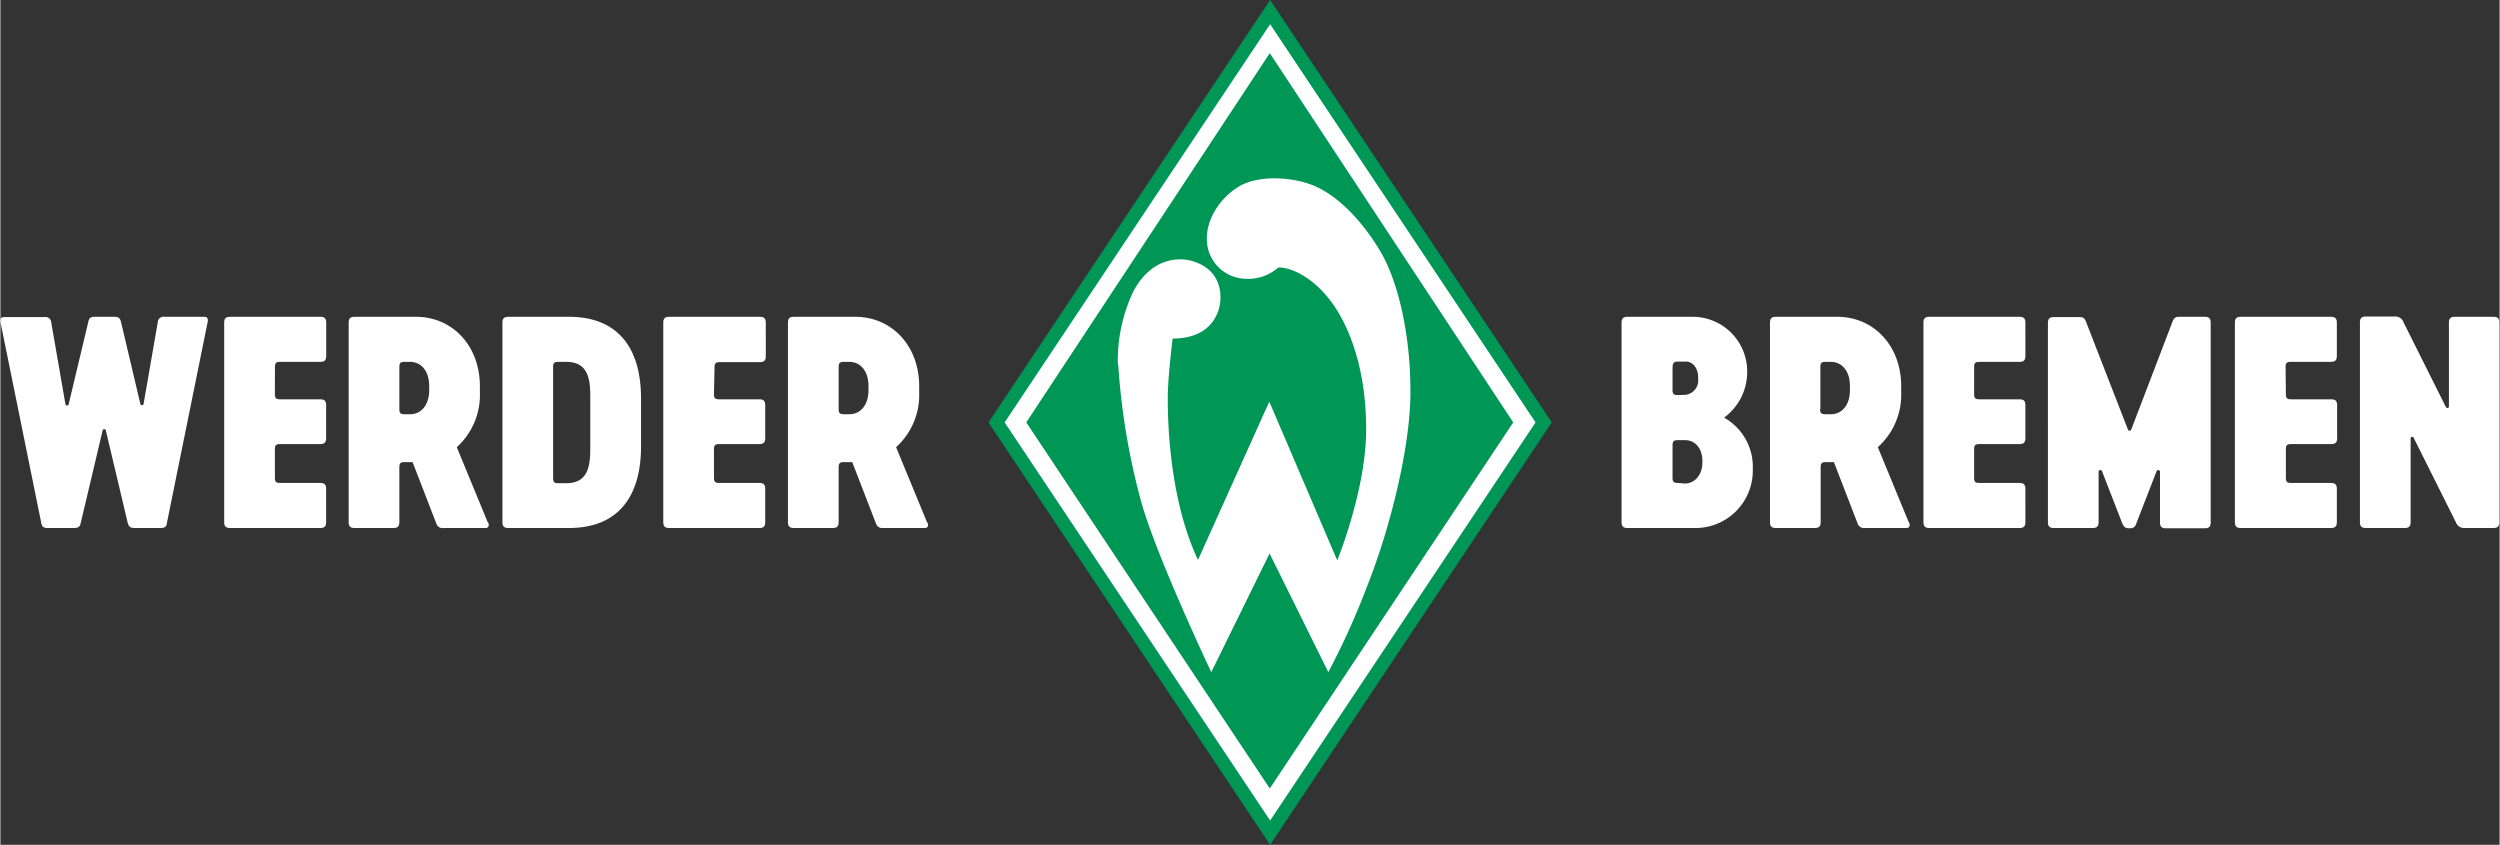 <?xml version="1.0" encoding="UTF-8"?>
<svg width="799px" height="270px" xmlns="http://www.w3.org/2000/svg" id="Ebene_1" data-name="Ebene 1" viewBox="0 0 355 120">
  <rect x="0" y="0" width="355" height="120" fill="#333333" stroke="none"/>
  <defs>
    <style>.cls-1{fill:#009655;}.cls-2{fill:#fff;}</style>
  </defs>
  <title>Zeichenfläche 1</title>
  <polygon class="cls-1" points="180.36 0 140.36 60 180.36 120 220.36 60 180.36 0"></polygon>
  <path class="cls-2" d="M158.73,51.76a22.77,22.77,0,0,1,2.14-10.24c1.22-2.43,3.54-4.86,7.14-4.67,1.3.07,5.28,1,5.3,5.41,0,2.06-1.23,5.83-6.8,5.83,0,0-.69,5.52-.69,8.4,0,2.55.05,14,4.29,23.05l10.13-22.49,9.65,22.55S194,69.57,194,61s-2.37-14.23-4.35-17.26c-2.83-4.34-6.47-5.85-8.15-5.73a6.45,6.45,0,0,1-4.62,1.59,5.64,5.64,0,0,1-5.51-5.79c0-2.61,1.72-5.52,4.39-7.22s7-1.46,9.87-.56c4.63,1.44,8.61,6.49,10.66,10.16,1.94,3.47,4,10.42,4,19.5,0,7.55-2.73,19-6.23,27.78a104.92,104.92,0,0,1-5.44,12l-8.34-16.85L172,95.48s-7.93-16.73-10-24.38a97.77,97.77,0,0,1-3.22-19.34"></path>
  <path class="cls-2" d="M180.36,3.44,142.65,60l37.71,56.55L218.06,60ZM180.31,112,145.72,60,180.31,7.55,214.89,60Z"></path>
  <path class="cls-2" d="M119.07,58.08V52.16c0-.6.16-.76.76-.76h.76c1.48,0,2.72,1.16,2.72,3.48v.48c0,2.32-1.24,3.48-2.72,3.48h-.76c-.6,0-.76-.16-.76-.76M131.63,74.2l-4.4-10.68a10,10,0,0,0,3.28-7.76v-.88c0-5.8-3.92-9.88-9.08-9.88h-8.72c-.6,0-.84.24-.84.84V74.16c0,.6.24.84.84.84h5.52c.6,0,.84-.24.84-.84V66.4c0-.6.16-.76.76-.76H121l3.4,8.8a.93.93,0,0,0,1,.56h5.92c.4,0,.56-.32.36-.8m-30.24-22c0-.6.16-.76.76-.76h5.68c.6,0,.84-.24.84-.84V45.84c0-.6-.24-.84-.84-.84H95c-.6,0-.84.24-.84.84V74.16c0,.6.24.84.84.84h12.8c.6,0,.84-.24.84-.84V69.44c0-.6-.24-.84-.84-.84h-5.68c-.6,0-.76-.16-.76-.76v-4c0-.6.16-.76.76-.76h5.68c.6,0,.84-.24.84-.84V57.56c0-.6-.24-.84-.84-.84h-5.68c-.6,0-.76-.16-.76-.76ZM83.79,63.64c0,2.52-.28,5-3.44,5H79.27c-.6,0-.76-.16-.76-.76V52.16c0-.6.16-.76.76-.76h1.08c3.16,0,3.44,2.44,3.44,5ZM80.75,45h-8.6c-.6,0-.84.24-.84.84V74.16c0,.6.24.84.84.84h8.6C88,75,91,70.24,91,63.4V56.6C91,49.76,88,45,80.75,45M56.67,58.08V52.16c0-.6.16-.76.76-.76h.76c1.48,0,2.72,1.16,2.72,3.48v.48c0,2.32-1.24,3.48-2.72,3.48h-.76c-.6,0-.76-.16-.76-.76M69.23,74.2l-4.4-10.68a10,10,0,0,0,3.28-7.76v-.88c0-5.8-3.92-9.88-9.08-9.88H50.31c-.6,0-.84.24-.84.84V74.16c0,.6.24.84.84.84h5.52c.6,0,.84-.24.84-.84V66.4c0-.6.16-.76.76-.76h1.12l3.4,8.8A.93.93,0,0,0,63,75h5.92c.4,0,.56-.32.36-.8M39,52.16c0-.6.16-.76.76-.76h5.68c.6,0,.84-.24.84-.84V45.84c0-.6-.24-.84-.84-.84H32.63c-.6,0-.84.24-.84.84V74.16c0,.6.24.84.84.84h12.8c.6,0,.84-.24.84-.84V69.44c0-.6-.24-.84-.84-.84H39.75c-.6,0-.76-.16-.76-.76v-4c0-.6.16-.76.76-.76h5.68c.6,0,.84-.24.84-.84V57.56c0-.6-.24-.84-.84-.84H39.75c-.6,0-.76-.16-.76-.76ZM6.83,75h3.6c.64,0,.88-.16,1-.8l3.08-13a.24.24,0,0,1,.48,0l3.08,13c.16.64.4.8,1,.8h3.6c.68,0,.92-.12,1-.8l5.76-28.4c.12-.64-.08-.8-.56-.8H23.35a.83.83,0,0,0-1,.8l-2,11.52a.24.24,0,0,1-.48,0L17.15,45.8c-.16-.68-.4-.8-1-.8H13.47c-.64,0-.88.12-1,.8L9.71,57.36a.24.24,0,0,1-.48,0l-2-11.52a.83.83,0,0,0-1-.8H.59c-.48,0-.68.16-.56.8L5.79,74.2c.12.68.36.8,1,.8"></path>
  <path class="cls-2" d="M354.16,45h-5.52c-.6,0-.84.24-.84.84V57.72c0,.28-.32.32-.44.08l-6-12a1.22,1.22,0,0,0-1.24-.84H336c-.6,0-.84.24-.84.84V74.16c0,.6.24.84.84.84h5.52c.6,0,.84-.24.84-.84V62.28c0-.28.32-.32.44-.08l6,12A1.22,1.22,0,0,0,350,75h4.12c.6,0,.84-.24.84-.84V45.84c0-.6-.24-.84-.84-.84m-29.52,7.16c0-.6.16-.76.76-.76h5.68c.6,0,.84-.24.84-.84V45.84c0-.6-.24-.84-.84-.84h-12.8c-.6,0-.84.24-.84.84V74.16c0,.6.24.84.84.84h12.8c.6,0,.84-.24.84-.84V69.44c0-.6-.24-.84-.84-.84H325.4c-.6,0-.76-.16-.76-.76v-4c0-.6.16-.76.76-.76h5.68c.6,0,.84-.24.84-.84V57.56c0-.6-.24-.84-.84-.84H325.4c-.6,0-.76-.16-.76-.76ZM291.68,75h5.52c.6,0,.84-.24.84-.84V67a.25.25,0,0,1,.48-.08l2.84,7.32c.2.52.4.8,1,.8h.08c.64,0,.84-.28,1-.8l2.84-7.32a.25.25,0,0,1,.48.08v7.2c0,.6.24.84.84.84h5.52c.6,0,.84-.24.84-.84V45.84c0-.6-.24-.84-.84-.84h-3.72c-.6,0-.76.4-.92.84L302.68,61a.25.25,0,0,1-.48,0l-5.88-15.12c-.16-.44-.32-.84-.92-.84h-3.72c-.6,0-.84.24-.84.84V74.16c0,.6.24.84.84.84M280.36,52.16c0-.6.16-.76.76-.76h5.68c.6,0,.84-.24.84-.84V45.84c0-.6-.24-.84-.84-.84H274c-.6,0-.84.24-.84.84V74.16c0,.6.24.84.84.84h12.8c.6,0,.84-.24.84-.84V69.44c0-.6-.24-.84-.84-.84h-5.68c-.6,0-.76-.16-.76-.76v-4c0-.6.16-.76.76-.76h5.68c.6,0,.84-.24.84-.84V57.56c0-.6-.24-.84-.84-.84h-5.68c-.6,0-.76-.16-.76-.76Zm-21.84,5.92V52.16c0-.6.16-.76.76-.76H260c1.48,0,2.72,1.16,2.72,3.48v.48c0,2.32-1.24,3.48-2.72,3.48h-.76c-.6,0-.76-.16-.76-.76M271.08,74.2l-4.4-10.68A10,10,0,0,0,270,55.76v-.88c0-5.8-3.92-9.88-9.08-9.88h-8.72c-.6,0-.84.24-.84.84V74.16c0,.6.24.84.84.84h5.52c.6,0,.84-.24.84-.84V66.4c0-.6.16-.76.76-.76h1.12l3.4,8.8a.93.93,0,0,0,1,.56h5.92c.4,0,.56-.32.36-.8m-32.84-5.6c-.6,0-.76-.16-.76-.76V63.28c0-.6.16-.76.76-.76h1c1.44,0,2.48,1.12,2.48,3v.16c0,1.76-1.08,3-2.48,3Zm0-12.48c-.6,0-.76-.16-.76-.76v-3c0-.8.16-1,.76-1h1.12c1,0,1.76.92,1.76,2.28v.16a2.07,2.07,0,0,1-1.76,2.28ZM231.12,75h9.4a8.15,8.15,0,0,0,8.4-8.28v-.24a8,8,0,0,0-4.08-7.16,8,8,0,0,0,3.28-6.44V52.6a7.75,7.75,0,0,0-7.6-7.6h-9.4c-.6,0-.84.24-.84.84V74.16c0,.6.24.84.84.84"></path>
</svg>
